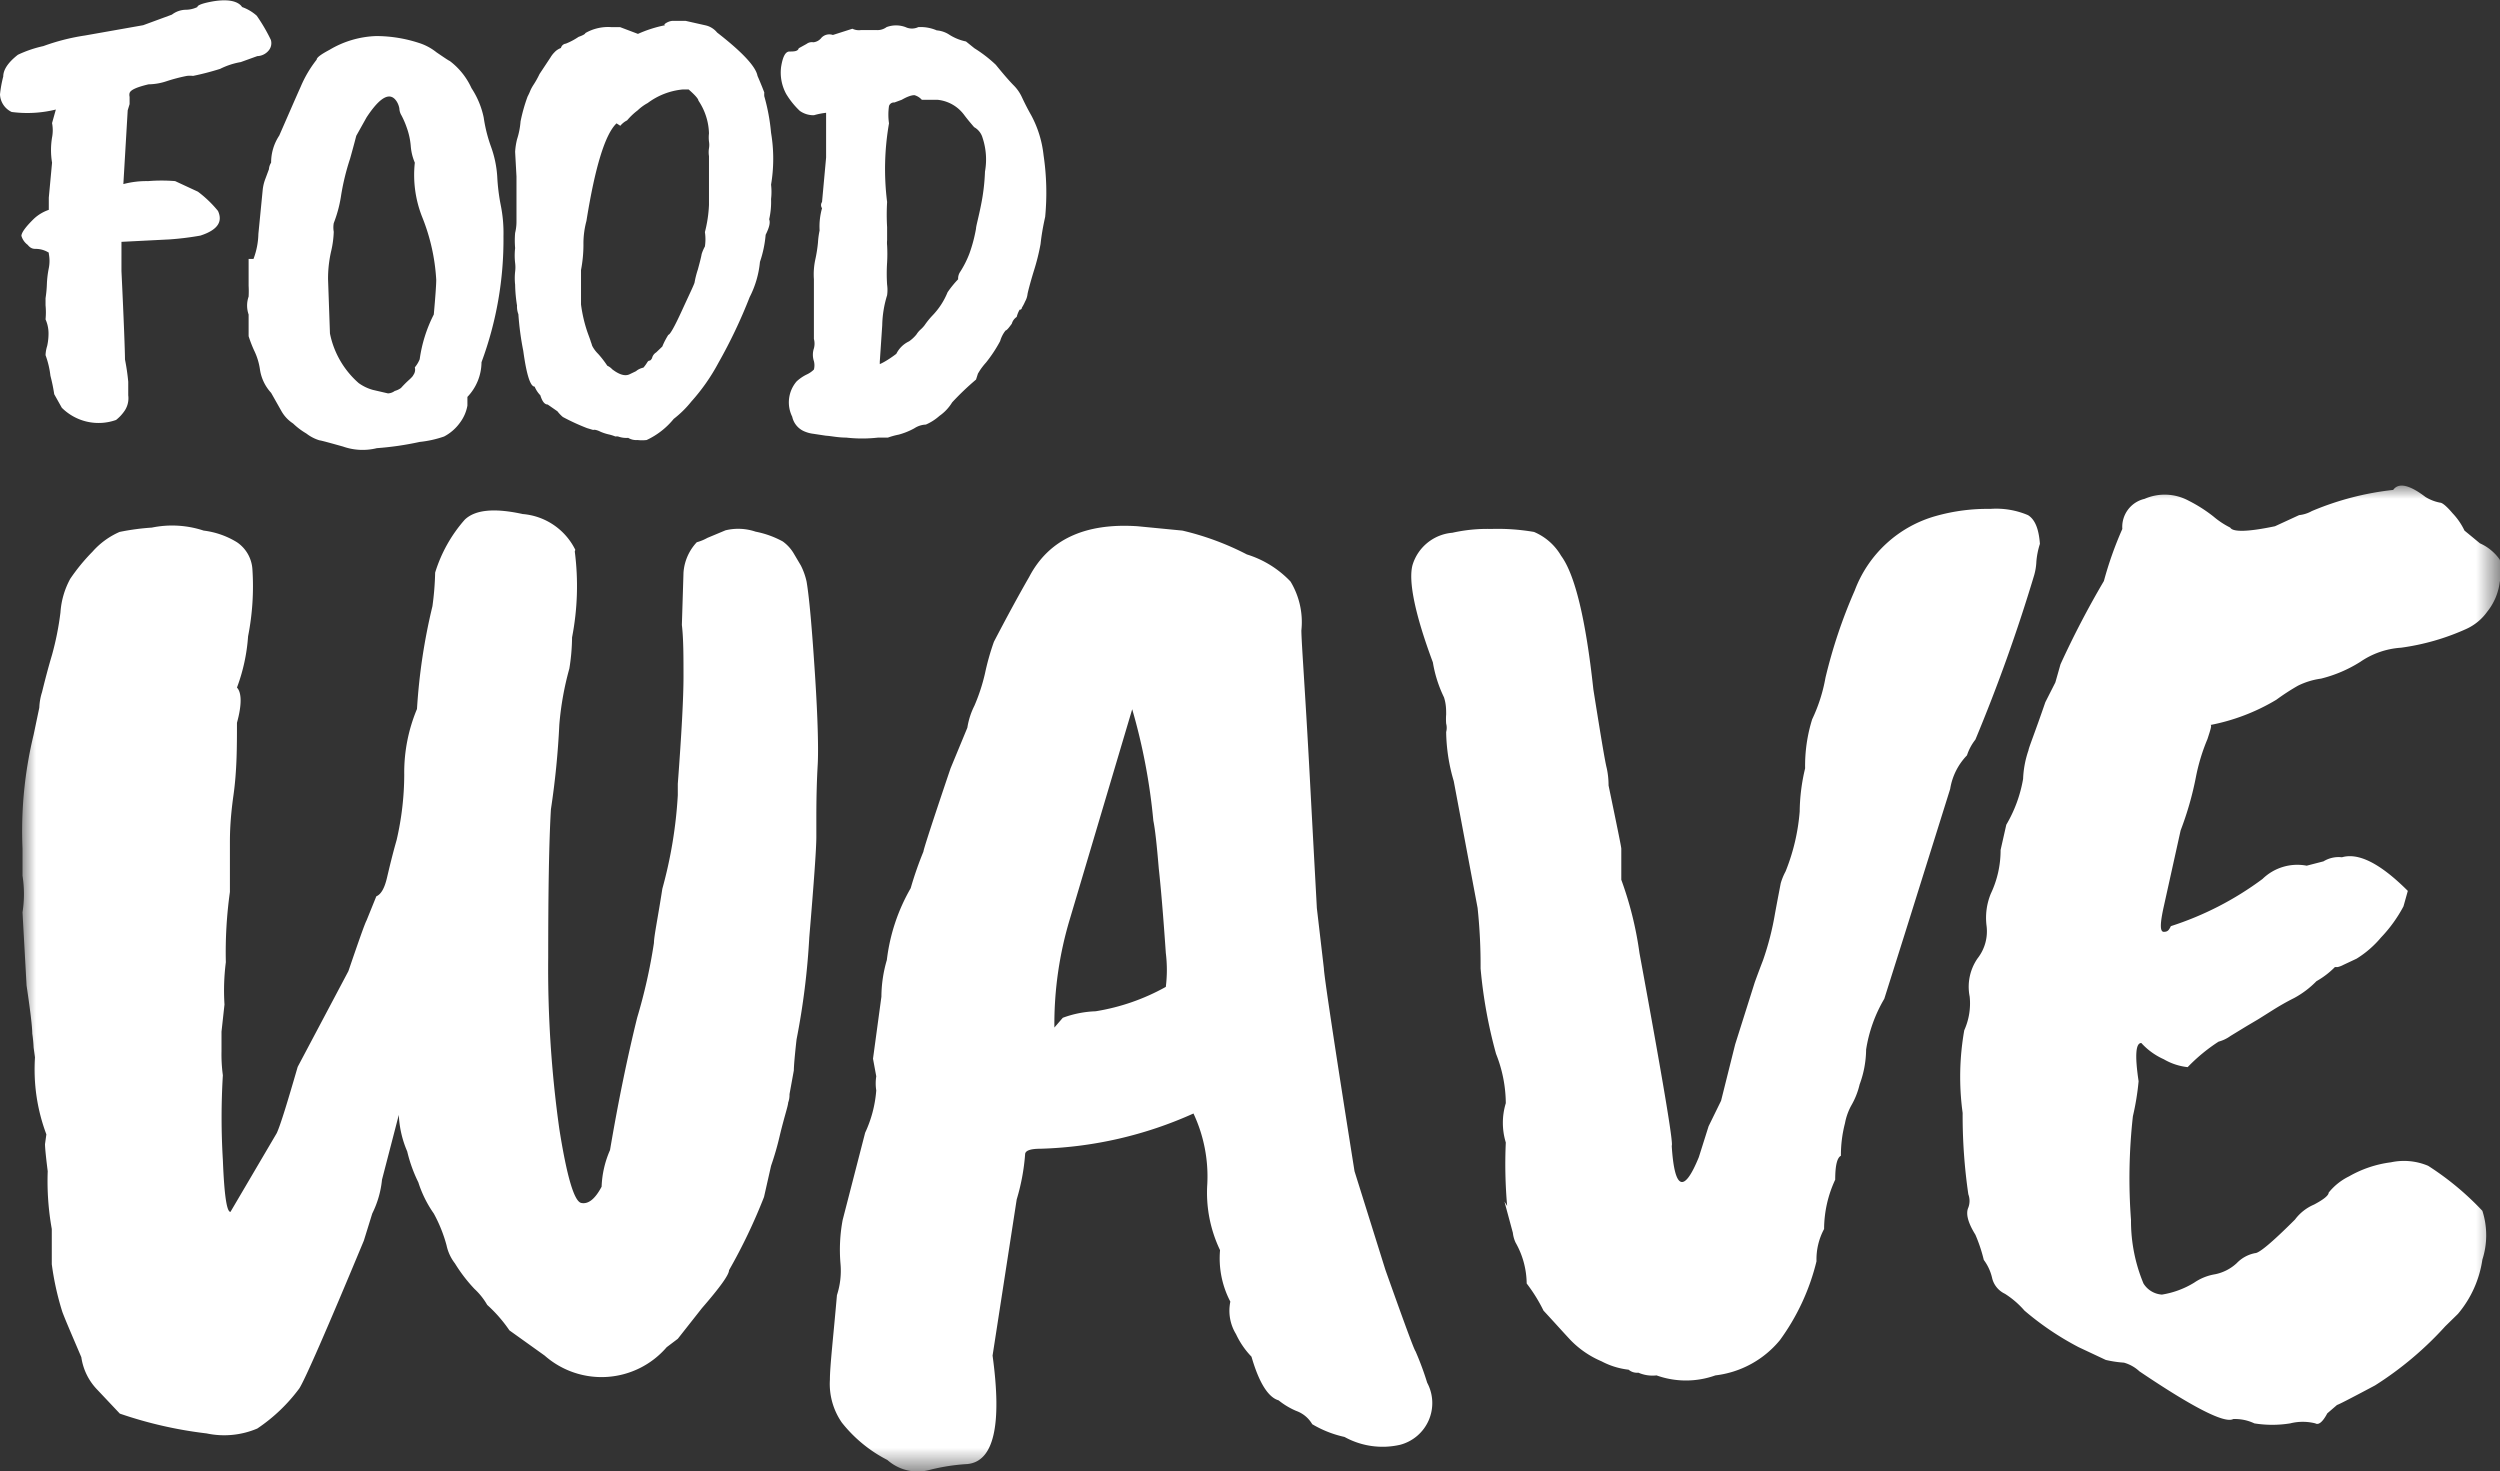 <svg xmlns="http://www.w3.org/2000/svg" xmlns:xlink="http://www.w3.org/1999/xlink" viewBox="0 0 92.21 54.27"><rect x="0" y="0" width="92.21" height="54.27" fill="#333333" stroke="none"/><defs><style>.cls-1{fill:#fff;fill-rule:evenodd;}.cls-2{mask:url(#mask);}</style><mask id="mask" x="0.83" y="17.9" width="91.38" height="36.37" maskUnits="userSpaceOnUse"><g id="_86dktd3ngb" data-name="86dktd3ngb"><path id="kbj4itoz1a" class="cls-1" d="M.83,17.9H92.21V54.27H.83Z"/></g></mask></defs><title>Risorsa 1</title><g id="Livello_2" data-name="Livello 2"><g id="Livello_1-2" data-name="Livello 1"><path class="cls-1" d="M33.26,3.68l-.27.1a.19.19,0,0,0-.2.13,2.21,2.21,0,0,0,0,.64,9.81,9.81,0,0,0-.07,2.9,7.87,7.87,0,0,0,0,.93c0,.25,0,.41,0,.48a1,1,0,0,0,0,.19,5.78,5.78,0,0,1,0,.63,6.29,6.29,0,0,0,0,.82,1.42,1.42,0,0,1,0,.39A4,4,0,0,0,32.54,12l-.09,1.34v.09s.23-.09.61-.38a1,1,0,0,1,.47-.46,1.35,1.35,0,0,0,.27-.25.86.86,0,0,1,.16-.19A1.14,1.14,0,0,0,34.1,12a2.93,2.93,0,0,1,.29-.36,2.68,2.68,0,0,0,.56-.86,3.79,3.79,0,0,1,.39-.48.44.44,0,0,1,.06-.25,3.62,3.62,0,0,0,.36-.71A5.55,5.55,0,0,0,36,8.43c0-.09.09-.39.19-.9a7.47,7.47,0,0,0,.14-1.2,2.54,2.54,0,0,0-.09-1.25.65.65,0,0,0-.31-.39c-.12-.14-.24-.28-.36-.44a1.39,1.39,0,0,0-1-.57l-.5,0H34a.58.58,0,0,0-.27-.17C33.62,3.51,33.47,3.56,33.26,3.68ZM33.4,1a.55.55,0,0,0,.47,0,1.5,1.5,0,0,1,.68.12,1,1,0,0,1,.48.17,1.85,1.85,0,0,0,.6.24l.31.25a4.92,4.92,0,0,1,.79.61c.3.37.52.62.66.76a1.52,1.52,0,0,1,.3.43c.07.15.18.38.35.68a4,4,0,0,1,.45,1.46A9.39,9.39,0,0,1,38.55,8c-.09.4-.14.72-.17,1a8,8,0,0,1-.25,1c-.14.46-.21.74-.23.84a.71.71,0,0,1-.09.28,1.61,1.61,0,0,1-.12.23c0,.06-.06.08-.08.07a1,1,0,0,0-.11.27.44.44,0,0,0-.18.25c-.11.15-.18.24-.23.25a1.12,1.12,0,0,0-.2.39,5.09,5.09,0,0,1-.52.79,2.6,2.6,0,0,0-.22.28l-.08.13L36,14a10.16,10.16,0,0,0-.88.84,1.66,1.66,0,0,1-.47.5,1.87,1.87,0,0,1-.5.32.84.84,0,0,0-.43.14,2.59,2.59,0,0,1-.57.23,2.86,2.86,0,0,0-.4.11h-.36a5.2,5.2,0,0,1-1.18,0c-.31,0-.56-.06-.75-.07L30,16a1.18,1.18,0,0,1-.31-.08.76.76,0,0,1-.47-.55,1.19,1.19,0,0,1,.16-1.3,1.54,1.54,0,0,1,.36-.25.93.93,0,0,0,.28-.19.62.62,0,0,0,0-.31.75.75,0,0,1,0-.47.67.67,0,0,0,0-.35V10.3a2.59,2.59,0,0,1,.05-.72,5.21,5.21,0,0,0,.1-.63,3,3,0,0,1,.06-.45,2.5,2.5,0,0,1,.09-.82.2.2,0,0,1,0-.23l.15-1.64V4.16a2.71,2.71,0,0,0-.45.09.87.87,0,0,1-.52-.16,3,3,0,0,1-.5-.62,1.65,1.65,0,0,1-.19-1c.06-.38.16-.57.31-.57s.31,0,.34-.12l.29-.16A.32.32,0,0,1,30,1.56a.43.43,0,0,0,.3-.17.4.4,0,0,1,.42-.1l.72-.23a.55.55,0,0,0,.31.05l.59,0A.56.56,0,0,0,32.7,1,1,1,0,0,1,33.4,1ZM22.74,4.55q-.63.6-1.11,3.6a3.22,3.22,0,0,0-.11.89,5,5,0,0,1-.09.92l0,1.27a5.28,5.28,0,0,0,.23,1c.07.2.12.32.13.37a1.31,1.31,0,0,1,.05.15,1.12,1.12,0,0,0,.22.3,3.76,3.76,0,0,1,.34.44.54.54,0,0,1,.18.13c.26.2.47.26.63.19l.25-.12s.09-.09.27-.13c0,0,.06-.06.14-.19s.09,0,.18-.16A.33.33,0,0,1,24.2,13l.23-.22s.06-.17.22-.43c.06,0,.23-.3.5-.89s.47-1,.47-1.05a3.27,3.27,0,0,1,.12-.47c.07-.26.12-.45.14-.57A1.58,1.58,0,0,1,26,9.09,1.8,1.8,0,0,0,26,8.56a4.85,4.85,0,0,0,.15-1V6.76l0-1a.92.92,0,0,1,0-.29.76.76,0,0,0,0-.25,1.3,1.3,0,0,1,0-.3,2.27,2.27,0,0,0-.39-1.21c0-.06-.12-.2-.36-.41l-.22,0a2.56,2.56,0,0,0-1.29.5,1.72,1.72,0,0,0-.37.27,2.39,2.39,0,0,0-.39.37.75.75,0,0,0-.25.2ZM24.5.9a.55.55,0,0,1,.29-.13h.5L26,.93a.77.77,0,0,1,.45.27c.94.73,1.43,1.26,1.49,1.6.08.18.13.31.16.38l.09.23v0a.93.93,0,0,0,0,.14,7.29,7.29,0,0,1,.25,1.35,5.77,5.77,0,0,1,0,1.91,2.3,2.3,0,0,1,0,.53,2.88,2.88,0,0,1-.07.75c.05.12,0,.31-.13.57a4.17,4.17,0,0,1-.21,1,3.57,3.57,0,0,1-.38,1.3,18.73,18.73,0,0,1-1.15,2.42,7.21,7.21,0,0,1-1,1.43,3.84,3.84,0,0,1-.65.64,2.83,2.83,0,0,1-1,.78,1.49,1.49,0,0,1-.34,0,.57.57,0,0,1-.34-.08.9.9,0,0,1-.37-.05.27.27,0,0,0-.1,0,1.6,1.6,0,0,0-.26-.08,1.76,1.76,0,0,1-.3-.1.67.67,0,0,0-.21-.07.13.13,0,0,1-.08,0l-.2-.06a8,8,0,0,1-.89-.41,1.32,1.32,0,0,1-.2-.21l-.36-.25c-.11,0-.2-.11-.27-.34a1,1,0,0,1-.21-.32q-.24,0-.42-1.32a10.59,10.59,0,0,1-.18-1.35.78.78,0,0,1-.05-.32,5.37,5.37,0,0,1-.07-.77,2.21,2.21,0,0,1,0-.48,1.27,1.27,0,0,0,0-.32,2.4,2.4,0,0,1,0-.55,3.26,3.26,0,0,1,0-.56,1.73,1.73,0,0,0,.05-.42l0-1.19V6.51L19,5.6a2.52,2.52,0,0,1,.07-.46,2.83,2.83,0,0,0,.13-.66,6.19,6.19,0,0,1,.26-.92,2.15,2.15,0,0,0,.11-.24,1.62,1.62,0,0,1,.1-.18,3.27,3.27,0,0,0,.23-.41l.41-.62s.05-.09.14-.18a.61.61,0,0,1,.24-.16.21.21,0,0,1,.18-.16,2.48,2.48,0,0,0,.47-.25c.17-.06.25-.11.25-.14A1.68,1.68,0,0,1,22.54,1l.33,0,.66.25a4.74,4.74,0,0,1,1-.32ZM12.1,10.3l.07,2a3.29,3.29,0,0,0,1.06,1.83,1.64,1.64,0,0,0,.52.25l.56.13a.45.45,0,0,0,.25-.09.7.7,0,0,0,.23-.11A4,4,0,0,1,15.1,14c.11-.1.15-.16.14-.16a.33.33,0,0,0,.06-.29,1.15,1.15,0,0,0,.18-.3A5.19,5.19,0,0,1,16,11.6c.06-.67.09-1.1.09-1.28A7.29,7.29,0,0,0,15.57,8a4.21,4.21,0,0,1-.27-2,1.93,1.93,0,0,1-.15-.62A2.65,2.65,0,0,0,15,4.7a3.18,3.18,0,0,0-.19-.44A.54.54,0,0,1,14.73,4a.72.72,0,0,0-.1-.26c-.24-.37-.61-.17-1.11.59l-.38.68s-.08.32-.23.85a8.7,8.7,0,0,0-.34,1.42,4.73,4.73,0,0,1-.26.95.92.92,0,0,0,0,.32,3.61,3.61,0,0,1-.09.69A4.49,4.49,0,0,0,12.1,10.3ZM9.35,9.55a2.77,2.77,0,0,0,.18-.92L9.69,7a1.56,1.56,0,0,1,.1-.41l.13-.35A.5.5,0,0,1,10,6,1.8,1.8,0,0,1,10.3,5c.35-.8.61-1.4.79-1.8a4.31,4.31,0,0,1,.59-1c0-.08.17-.2.47-.36a3.58,3.58,0,0,1,1.73-.51,5.09,5.09,0,0,1,1.56.25,2,2,0,0,1,.66.35c.28.19.44.3.49.32a2.6,2.6,0,0,1,.8,1,3.13,3.13,0,0,1,.45,1.08,5.48,5.48,0,0,0,.27,1.08,3.94,3.94,0,0,1,.23,1.1,7.35,7.35,0,0,0,.13,1.06,5.14,5.14,0,0,1,.1,1.14,13,13,0,0,1-.81,4.65,1.87,1.87,0,0,1-.52,1.28l0,.32a1.47,1.47,0,0,1-.26.61,1.69,1.69,0,0,1-.6.53,4,4,0,0,1-.9.2,11.22,11.22,0,0,1-1.58.23,2.18,2.18,0,0,1-1.25-.06c-.5-.14-.79-.22-.87-.23a1.5,1.5,0,0,1-.48-.25,2.58,2.58,0,0,1-.49-.37,1.32,1.32,0,0,1-.42-.44L10,14.49a1.62,1.62,0,0,1-.41-.85,2.35,2.35,0,0,0-.22-.72,4.65,4.65,0,0,1-.2-.52c0-.11,0-.3,0-.57V11.6a1,1,0,0,1,0-.66,3.58,3.58,0,0,0,0-.4c0-.16,0-.39,0-.7V9.55ZM4.71,4.07,4.55,6.79a3.31,3.31,0,0,1,.91-.11,6.17,6.17,0,0,1,1,0l.84.39a4.22,4.22,0,0,1,.74.71c.18.39,0,.7-.65.91a10.88,10.88,0,0,1-1.13.14l-1.78.09V10c.09,1.87.13,3,.13,3.26a7.91,7.91,0,0,1,.12.82v.5a.83.83,0,0,1-.12.55,1.49,1.49,0,0,1-.33.36,1.92,1.92,0,0,1-2-.45L2,14.54a6.43,6.43,0,0,0-.14-.68,3.28,3.28,0,0,0-.18-.76,1.28,1.28,0,0,1,.06-.34,2.16,2.16,0,0,0,.05-.46,1.28,1.28,0,0,0-.11-.52,2.68,2.68,0,0,0,0-.52V11a4.51,4.51,0,0,0,.05-.54,3.7,3.7,0,0,1,.07-.57,1.36,1.36,0,0,0,0-.53V9.32a.9.9,0,0,0-.46-.14c-.1,0-.2,0-.32-.15A.63.63,0,0,1,.79,8.7c0-.11.14-.32.47-.64a1.53,1.53,0,0,1,.54-.32V7.29L1.92,6a2.83,2.83,0,0,1,0-.93,1.39,1.39,0,0,0,0-.53l.14-.5a4.39,4.39,0,0,1-1.63.09A.75.75,0,0,1,0,3.48a4.42,4.42,0,0,1,.12-.66c0-.21.13-.48.54-.8A4.36,4.36,0,0,1,1.6,1.7a7.82,7.82,0,0,1,1.53-.39L5.28.93,6.34.54a.87.87,0,0,1,.5-.18,1,1,0,0,0,.44-.1c0-.07.2-.14.52-.2.65-.12,1,0,1.13.2a1.63,1.63,0,0,1,.54.32,6.42,6.42,0,0,1,.52.89.42.42,0,0,1-.07.38.57.57,0,0,1-.43.22l-.61.22a2.72,2.72,0,0,0-.76.25,10.19,10.19,0,0,1-1,.26.9.9,0,0,0-.23,0A6.3,6.3,0,0,0,6.13,3a2.15,2.15,0,0,1-.65.11c-.42.1-.66.2-.7.32a.28.28,0,0,0,0,.14l0,.27Z"/><g class="cls-2"><path class="cls-1" d="M72.45,38a2.42,2.42,0,0,0,.2-1.24,1.84,1.84,0,0,1,.29-1.41,1.62,1.62,0,0,0,.33-1.22,2.35,2.35,0,0,1,.16-1.17,3.73,3.73,0,0,0,.36-1.61l.21-.93a5,5,0,0,0,.62-1.69,3.66,3.66,0,0,1,.2-1.06c0-.07.24-.66.62-1.77l.37-.73L76,24.5a33.88,33.88,0,0,1,1.6-3.07,13.3,13.3,0,0,1,.68-1.92,1.06,1.06,0,0,1,.82-1.11,1.86,1.86,0,0,1,1.63.07,5.37,5.37,0,0,1,.91.58,3.07,3.07,0,0,0,.62.41c.1.17.65.16,1.65-.05L84.8,19a1.22,1.22,0,0,0,.47-.15,10.69,10.69,0,0,1,3-.78c.2-.28.6-.19,1.19.26a1.59,1.59,0,0,0,.54.21c.08,0,.24.13.46.39a2.44,2.44,0,0,1,.44.64l.57.47a1.77,1.77,0,0,1,.73.6,1.77,1.77,0,0,1,0,.83,2.16,2.16,0,0,1-.46,1.09,1.93,1.93,0,0,1-.8.65,8.65,8.65,0,0,1-2.38.68,3,3,0,0,0-1.5.52,4.93,4.93,0,0,1-1.45.62,2.77,2.77,0,0,0-.85.26,8.31,8.31,0,0,0-.8.52,7.48,7.48,0,0,1-2.43.93c.06,0,0,.18-.11.52A7.13,7.13,0,0,0,81,28.63a11.85,11.85,0,0,1-.57,2l-.62,2.8c-.14.63-.15.94,0,.94s.19-.07.26-.21a11.61,11.61,0,0,0,3.38-1.74,1.84,1.84,0,0,1,1.63-.49l.62-.16a1.06,1.06,0,0,1,.68-.15c.62-.18,1.43.24,2.43,1.24l-.16.57a5.16,5.16,0,0,1-.83,1.15,3.75,3.75,0,0,1-.9.78l-.49.23a.84.84,0,0,1-.21.08h-.1a3.07,3.07,0,0,1-.68.52,3.41,3.41,0,0,1-.82.62c-.28.14-.54.29-.78.44l-.54.34-.44.26-.59.36a1.34,1.34,0,0,1-.44.21,6.39,6.39,0,0,0-1.14.94,2.2,2.2,0,0,1-.88-.29,2.5,2.5,0,0,1-.83-.6c-.21,0-.24.47-.1,1.41a9.45,9.45,0,0,1-.21,1.29A20.65,20.65,0,0,0,78.6,45a6,6,0,0,0,.46,2.34.87.87,0,0,0,.68.41,3.26,3.26,0,0,0,1.19-.44A1.9,1.9,0,0,1,81.7,47a1.65,1.65,0,0,0,.8-.41,1.27,1.27,0,0,1,.68-.37c.15,0,.64-.41,1.47-1.24a1.71,1.71,0,0,1,.7-.55c.36-.19.54-.34.54-.44a2.19,2.19,0,0,1,.75-.6,4.17,4.17,0,0,1,1.55-.52,2.29,2.29,0,0,1,1.37.13,10.56,10.56,0,0,1,2,1.66,2.94,2.94,0,0,1,0,1.8,4,4,0,0,1-.9,2l-.47.46A12.54,12.54,0,0,1,87.6,51.1c-.9.48-1.37.72-1.4.72l-.36.31c-.17.32-.32.44-.44.37a1.9,1.9,0,0,0-.93,0,4.16,4.16,0,0,1-1.32,0,1.67,1.67,0,0,0-.78-.16c-.31.17-1.46-.41-3.46-1.76a1.39,1.39,0,0,0-.57-.32,4.19,4.19,0,0,1-.67-.1l-1-.47a10.65,10.65,0,0,1-2-1.35,3.28,3.28,0,0,0-.72-.62.86.86,0,0,1-.47-.57,1.77,1.77,0,0,0-.31-.68,5.69,5.69,0,0,0-.31-.93c-.28-.45-.36-.78-.26-1a.7.7,0,0,0,0-.49,20.15,20.15,0,0,1-.21-3A9.87,9.87,0,0,1,72.45,38ZM54.61,35.72a20.08,20.08,0,0,0-.11-2.23l-.88-4.68A6.68,6.68,0,0,1,53.34,27a.6.6,0,0,0,0-.31,2.32,2.32,0,0,1,0-.34c0-.18,0-.38-.08-.63a4.69,4.69,0,0,1-.41-1.29c-.66-1.77-.91-3-.75-3.59a1.68,1.68,0,0,1,1.47-1.19A5.86,5.86,0,0,1,55,19.51a7.86,7.86,0,0,1,1.58.11,2.1,2.1,0,0,1,1,.88c.51.69.91,2.34,1.19,4.93.27,1.7.43,2.66.49,2.89a2.94,2.94,0,0,1,.07.65c.31,1.49.47,2.27.47,2.33v1.15a13,13,0,0,1,.67,2.7c.86,4.67,1.26,7.05,1.19,7.11.1,1.63.45,1.77,1,.42l.36-1.14.46-.94.52-2.08.72-2.28s.11-.31.31-.83a10.46,10.46,0,0,0,.44-1.72c.12-.65.19-1,.21-1.11a2.23,2.23,0,0,1,.18-.44,7.5,7.5,0,0,0,.52-2.21,7.06,7.06,0,0,1,.2-1.59,5.76,5.76,0,0,1,.26-1.81A6,6,0,0,0,67.33,25a18.81,18.81,0,0,1,1.08-3.22,4.49,4.49,0,0,1,3-2.75,7,7,0,0,1,2-.26A3,3,0,0,1,74.8,19c.26.16.4.51.44,1.06a2.88,2.88,0,0,0-.13.65,2.15,2.15,0,0,1-.08.5,62,62,0,0,1-2.17,6.07,1.87,1.87,0,0,0-.31.58,2.31,2.31,0,0,0-.62,1.24l-1.66,5.3-.77,2.44a5.28,5.28,0,0,0-.67,1.87A3.8,3.8,0,0,1,68.59,40a2.83,2.83,0,0,1-.31.78,2.21,2.21,0,0,0-.23.65,4.7,4.7,0,0,0-.15,1.2c-.14.07-.21.36-.21.88a4.34,4.34,0,0,0-.41,1.82A2.36,2.36,0,0,0,67,46.52a8.22,8.22,0,0,1-1.35,2.91,3.63,3.63,0,0,1-2.38,1.3,3.22,3.22,0,0,1-2.17,0,1.31,1.31,0,0,1-.67-.1.48.48,0,0,1-.36-.11,2.81,2.81,0,0,1-1-.31,3.48,3.48,0,0,1-1.14-.78c-.29-.31-.61-.67-1-1.09a5.89,5.89,0,0,0-.62-1,3.11,3.11,0,0,0-.41-1.51,1.16,1.16,0,0,1-.1-.36l-.31-1.15.1.16a17.54,17.54,0,0,1-.05-2.34,2.48,2.48,0,0,1,0-1.45,5,5,0,0,0-.36-1.82A17.73,17.73,0,0,1,54.61,35.72ZM39.2,37.54a3.87,3.87,0,0,1,1.21-.24A7.87,7.87,0,0,0,43,36.4,5.12,5.12,0,0,0,43,35.15c-.1-1.46-.19-2.49-.26-3.12-.07-.83-.13-1.42-.2-1.76a22.06,22.06,0,0,0-.78-4.11L39.46,33.9a13.43,13.43,0,0,0-.57,4Zm-7,1.51.31-2.29a4.85,4.85,0,0,1,.2-1.35,6.92,6.92,0,0,1,.88-2.65,13,13,0,0,1,.47-1.35c0-.07.33-1.09,1-3.07l.62-1.5a2.74,2.74,0,0,1,.26-.81,6.89,6.89,0,0,0,.39-1.19,9.21,9.21,0,0,1,.33-1.17c.49-.94.92-1.73,1.3-2.39.72-1.38,2.06-2,4-1.87l1.65.16a10.21,10.21,0,0,1,2.38.88,3.74,3.74,0,0,1,1.61,1A2.89,2.89,0,0,1,48,23.25c0,.42.14,2.22.31,5.41s.26,4.79.26,4.83l.26,2.23c0,.21.37,2.7,1.13,7.48l1.14,3.64c.69,1.94,1.06,2.95,1.11,3A10.94,10.94,0,0,1,52.64,51a1.59,1.59,0,0,1-1,2.29A2.9,2.9,0,0,1,49.59,53a4,4,0,0,1-1.19-.47,1.12,1.12,0,0,0-.59-.49,2.73,2.73,0,0,1-.65-.39c-.38-.11-.72-.64-1-1.61a3.05,3.05,0,0,1-.57-.83,1.65,1.65,0,0,1-.21-1.2A3.44,3.44,0,0,1,45,46.11a4.91,4.91,0,0,1-.47-2.44,5.47,5.47,0,0,0-.51-2.6,14.73,14.73,0,0,1-5.64,1.3q-.57,0-.57.21a7.75,7.75,0,0,1-.31,1.66L36.61,50q.53,3.86-.93,4a7.45,7.45,0,0,0-1.37.21,1.68,1.68,0,0,1-1.58-.36,5.11,5.11,0,0,1-1.68-1.38,2.5,2.5,0,0,1-.44-1.58c0-.49.12-1.52.26-3.12A2.91,2.91,0,0,0,31,46.6,6,6,0,0,1,31.08,45l.83-3.22a4.51,4.51,0,0,0,.41-1.56,1.67,1.67,0,0,1,0-.52Zm-11-18.71a9.94,9.94,0,0,1-.1,3.17,7.55,7.55,0,0,1-.1,1.15,11.06,11.06,0,0,0-.37,2.07,30.39,30.39,0,0,1-.31,3.12c-.07,1.18-.1,3-.1,5.45a42.55,42.55,0,0,0,.41,6.34q.42,2.65.81,2.73t.75-.6a3.66,3.66,0,0,1,.31-1.35c.31-1.83.65-3.46,1-4.88a20.14,20.14,0,0,0,.62-2.76c0-.24.14-.9.31-2A16.43,16.43,0,0,0,25,29.33v-.42c.14-1.87.21-3.18.21-3.94s0-1.41-.06-1.92l.06-1.93A1.82,1.82,0,0,1,25.7,20a1.71,1.71,0,0,0,.39-.16l.67-.28a2,2,0,0,1,1.11.05,3.48,3.48,0,0,1,1,.36,1.46,1.46,0,0,1,.41.45l.26.44a2.53,2.53,0,0,1,.21.59c.1.59.2,1.74.31,3.43s.13,2.81.1,3.33-.05,1.16-.05,1.92l0,.73c0,.45-.09,1.68-.26,3.71a27.23,27.23,0,0,1-.47,3.77c-.07.62-.1,1-.1,1.14l-.16.88a.81.81,0,0,1-.05.31c0,.11-.14.51-.31,1.22A10.69,10.69,0,0,1,28.44,43l-.26,1.15a20.55,20.55,0,0,1-1.29,2.7c0,.17-.34.64-1,1.4L25,49.38l-.41.31a3.17,3.17,0,0,1-4.5.31l-1.3-.93a5.24,5.24,0,0,0-.82-.94,2.51,2.51,0,0,0-.47-.59,5.73,5.73,0,0,1-.72-.94,1.65,1.65,0,0,1-.31-.67A5.33,5.33,0,0,0,16,44.76a4.24,4.24,0,0,1-.57-1.15,5.33,5.33,0,0,1-.41-1.14,3.8,3.8,0,0,1-.31-1.35l-.62,2.39a3.58,3.58,0,0,1-.36,1.25l-.31,1c-1.38,3.32-2.18,5.14-2.38,5.45a6.26,6.26,0,0,1-1.55,1.48,3.12,3.12,0,0,1-1.87.18,15.34,15.34,0,0,1-3.2-.73l-.83-.88A2.16,2.16,0,0,1,3,50.06c-.34-.8-.58-1.35-.7-1.67a10.36,10.36,0,0,1-.39-1.76v-1.3a10,10,0,0,1-.15-2.13c-.07-.55-.1-.88-.1-1l.05-.36A6.82,6.82,0,0,1,1.29,39l-.05-.36a5,5,0,0,0-.05-.52q0-.36-.21-1.77l-.15-2.7a4.31,4.31,0,0,0,0-1.35v-1a15.11,15.11,0,0,1,.41-4.2l.21-1a2.13,2.13,0,0,1,.1-.57c.11-.45.23-.91.37-1.38a10.76,10.76,0,0,0,.31-1.56,3,3,0,0,1,.36-1.24,7.06,7.06,0,0,1,.82-1,2.86,2.86,0,0,1,1-.73,8.79,8.79,0,0,1,1.19-.16,3.71,3.71,0,0,1,1.91.11A3.05,3.05,0,0,1,8.74,20a1.3,1.3,0,0,1,.57,1,9.52,9.52,0,0,1-.16,2.47,6.69,6.69,0,0,1-.41,1.89c.17.18.19.61,0,1.3,0,.87,0,1.76-.13,2.68s-.13,1.5-.13,1.74v.62c0,.31,0,.71,0,1.2a16,16,0,0,0-.15,2.59,8.2,8.2,0,0,0-.05,1.56l-.11,1v.73a5.71,5.71,0,0,0,.05.88,26,26,0,0,0,0,3.12c.05,1.28.14,1.92.28,1.92l1.71-2.91c.14-.31.39-1.13.77-2.44l1.87-3.53c.38-1.11.6-1.74.67-1.87l.36-.89c.17-.07.3-.29.39-.67s.2-.85.36-1.41a10.8,10.8,0,0,0,.28-2.41,6.07,6.07,0,0,1,.47-2.42,21.7,21.7,0,0,1,.57-3.79,10.6,10.6,0,0,0,.1-1.24,5.3,5.3,0,0,1,1.09-1.95c.38-.37,1.09-.44,2.14-.21a2.38,2.38,0,0,1,1.94,1.32Z"/></g></g></g></svg>